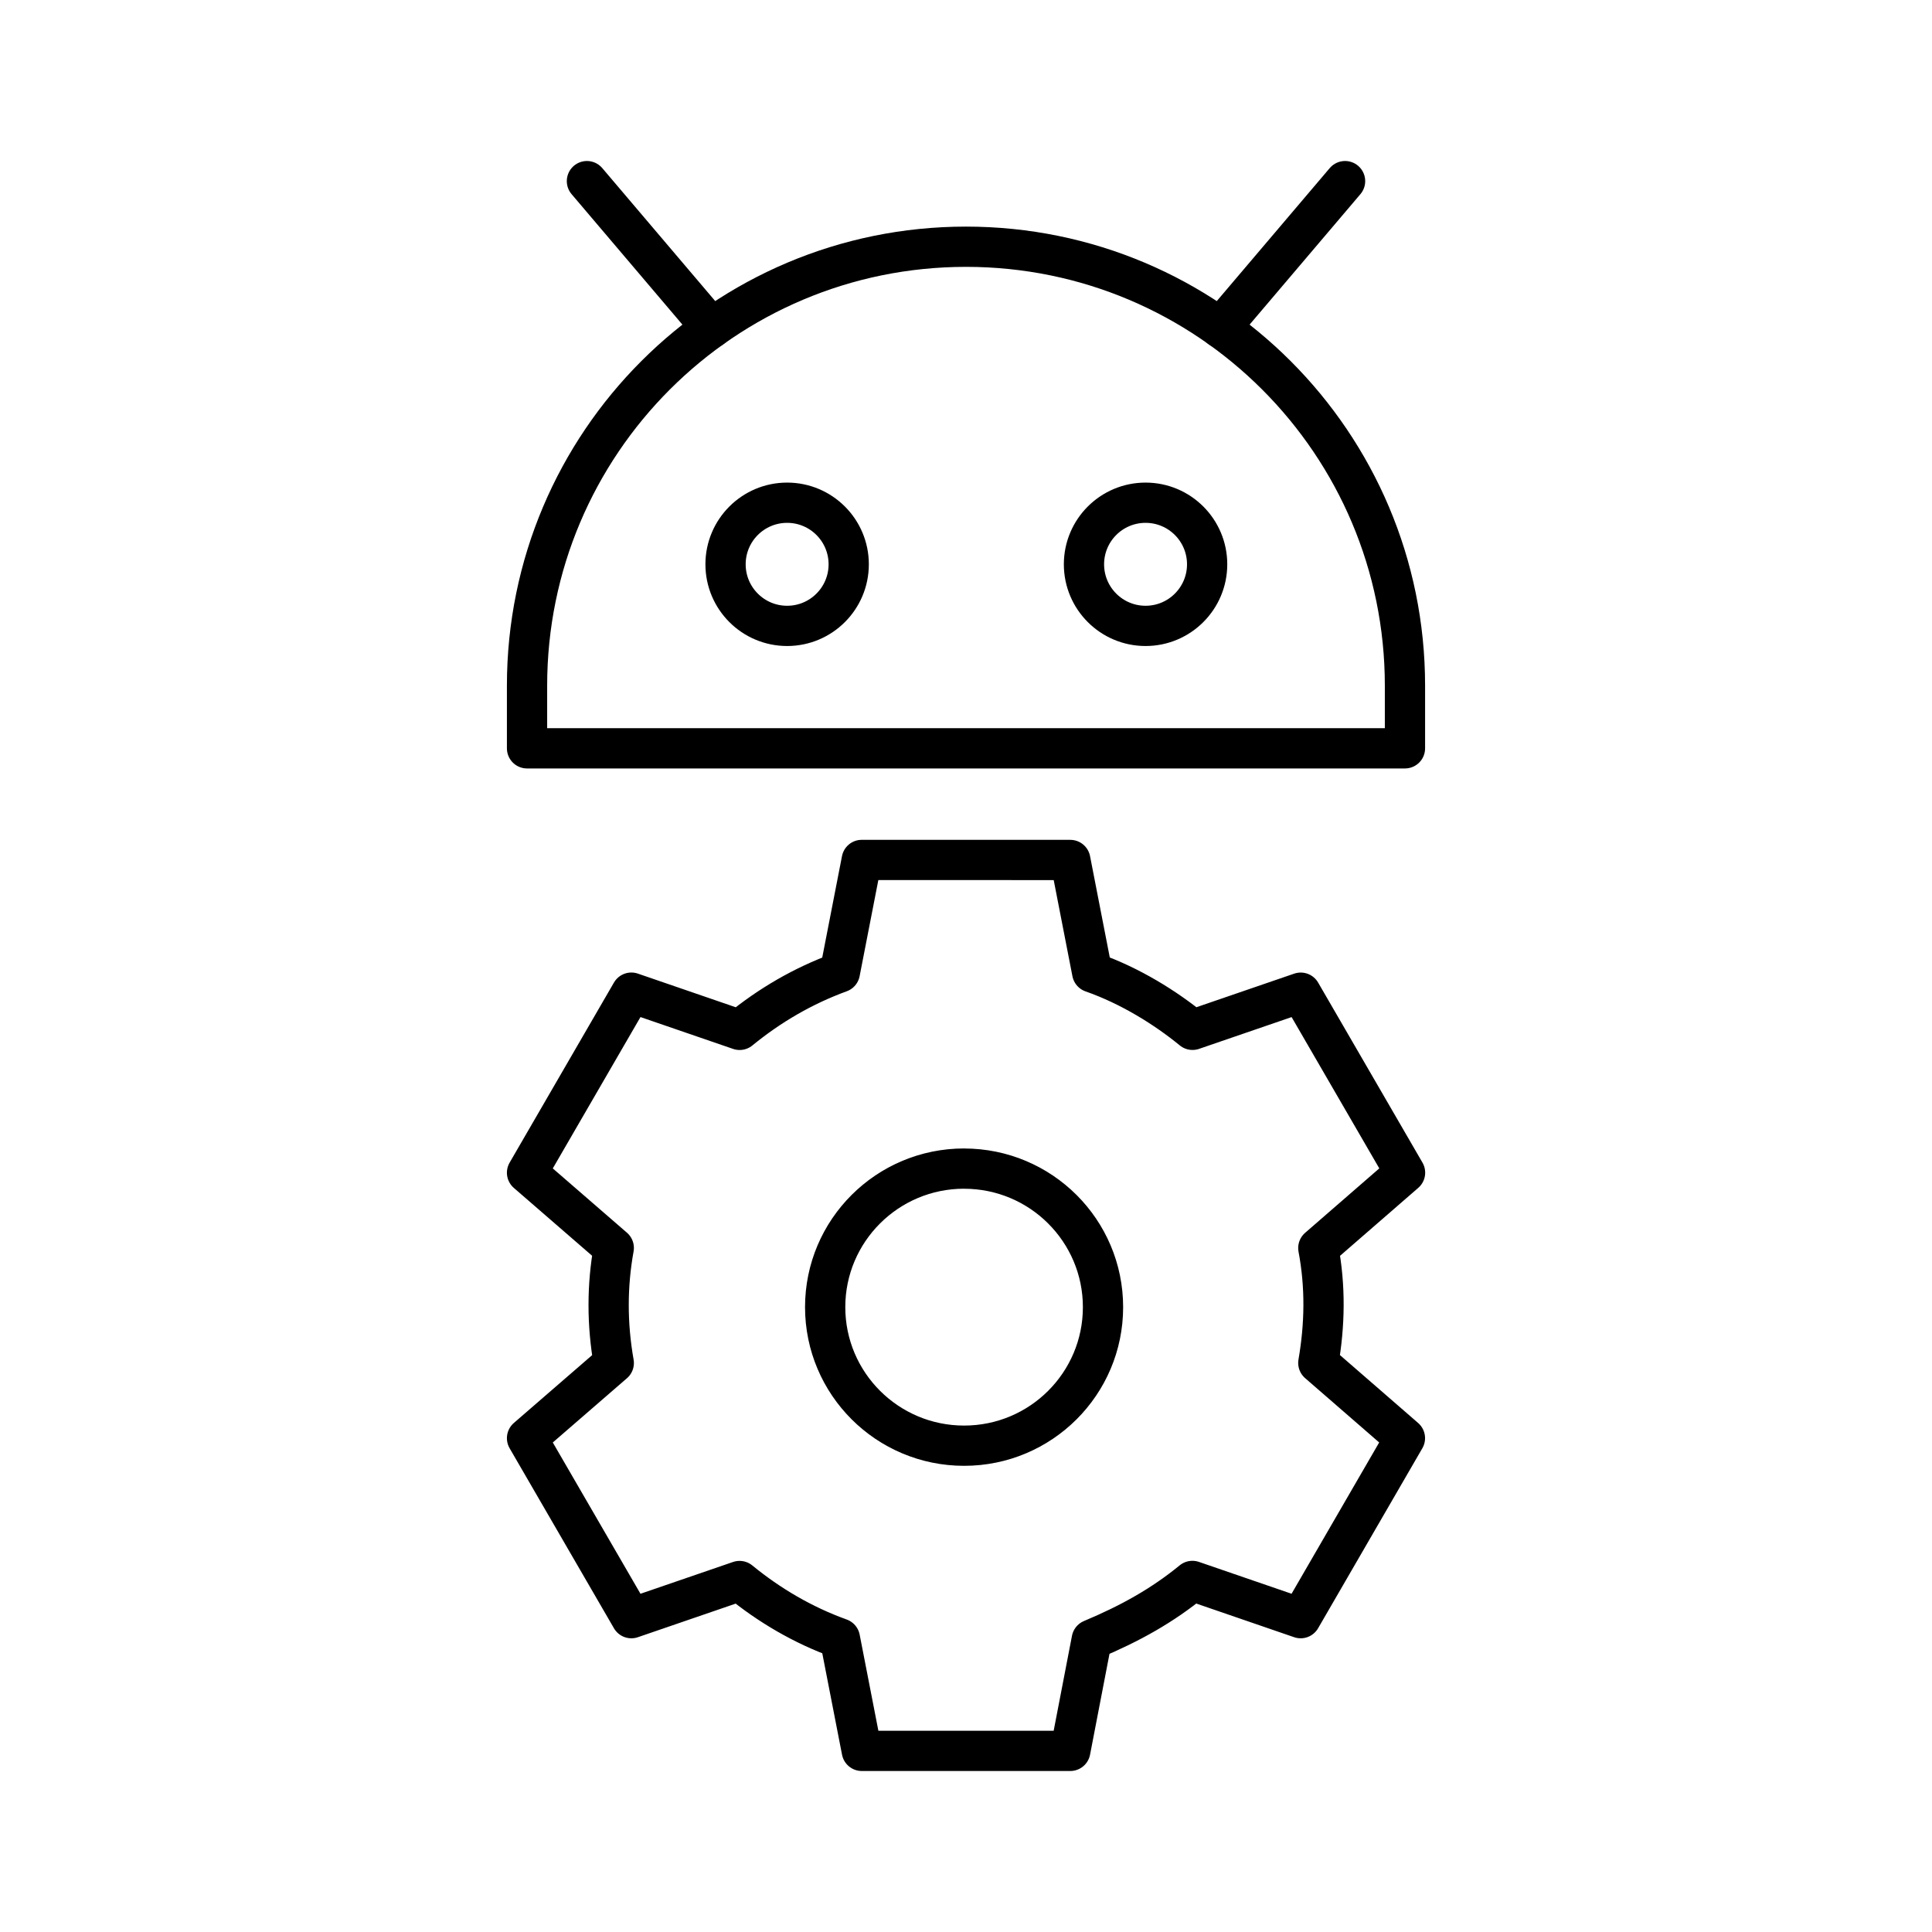 <?xml version="1.0" encoding="UTF-8"?>

<!-- Uploaded to: SVG Repo, www.svgrepo.com, Generator: SVG Repo Mixer Tools -->
<svg width="800px" height="800px" viewBox="0 0 48 48" id="a" xmlns="http://www.w3.org/2000/svg">

<defs>

<style>.b{fill:none;stroke:#000000;stroke-linecap:round;stroke-linejoin:round;}</style>

</defs>

<path class="b" d="M21.41,21.365l-.544,2.793c-.914,.335-1.738,.814-2.49,1.429l-2.69-.925-2.592,4.474,2.155,1.868c-.17,.939-.17,1.895,0,2.86l-2.155,1.867,2.592,4.472,2.688-.923c.74,.606,1.579,1.098,2.493,1.427l.544,2.793h5.18l.533-2.765c.964-.404,1.755-.847,2.501-1.457l2.69,.925,2.59-4.472-2.152-1.869c.163-.941,.182-1.892,0-2.855l2.155-1.872-2.592-4.472-2.688,.923c-.667-.546-1.546-1.095-2.493-1.427l-.544-2.793-5.18-.001Zm2.543,7.669c1.906,0,3.451,1.541,3.451,3.442,0,1.901-1.545,3.442-3.451,3.442h0c-1.906,0-3.451-1.541-3.452-3.442v-.001c0-1.901,1.546-3.442,3.452-3.442Z"/>

<g>

<path class="b" d="M19.556,15.55c-.845,0-1.53-.685-1.53-1.53s.685-1.53,1.53-1.53,1.53,.685,1.53,1.53c0,.845-.685,1.53-1.53,1.53h-0Z"/>

<path class="b" d="M28.461,15.55c-.845,0-1.53-.685-1.53-1.53,0-.845,.685-1.53,1.53-1.53,.845,0,1.53,.685,1.53,1.53h0c0,.845-.685,1.53-1.53,1.53Z"/>

<path class="b" d="M24,6.13h0c6.024,0,10.906,4.883,10.906,10.906v1.556H13.094v-1.556c0-6.024,4.883-10.906,10.906-10.906Z"/>

<line class="b" x1="14.582" y1="4.5" x2="17.68" y2="8.147"/>

<line class="b" x1="33.418" y1="4.5" x2="30.32" y2="8.147"/>

</g>

</svg>
